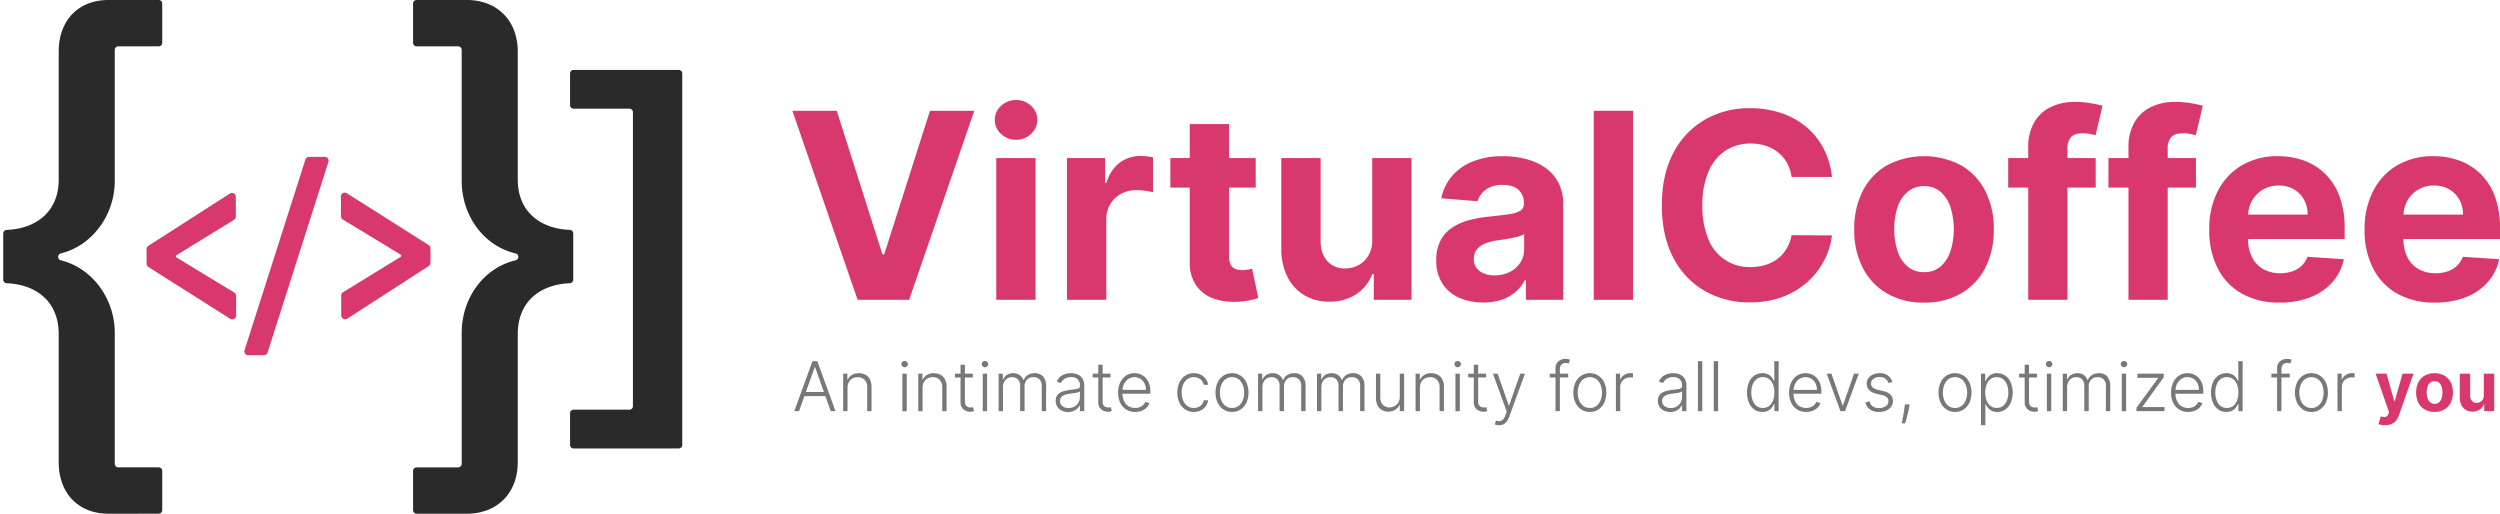 <svg viewBox="0 0 1104.129 226.88" xmlns="http://www.w3.org/2000/svg"><path d="m369.553 48.923 20.18 63.433h.774l20.221-63.433h19.572l-28.781 83.491h-22.753l-28.822-83.491z" fill="#d9386e"/><path d="m448.763 61.724a9.437 9.437 0 0 1 -6.645-2.569 8.335 8.335 0 0 1 0-12.414 9.824 9.824 0 0 1 13.27-.02 8.378 8.378 0 0 1 0 12.414 9.325 9.325 0 0 1 -6.625 2.589zm-8.763 70.69v-62.614h17.367v62.618z" fill="#d9386e"/><path d="m471.225 132.414v-62.614h16.837v10.921h.651a16.273 16.273 0 0 1 5.749-8.826 15.175 15.175 0 0 1 9.3-3 26.208 26.208 0 0 1 2.812.164 19.962 19.962 0 0 1 2.651.448v15.413a22.8 22.8 0 0 0 -3.384-.652 30.462 30.462 0 0 0 -3.955-.286 13.906 13.906 0 0 0 -6.828 1.652 12.268 12.268 0 0 0 -4.73 4.586 13.062 13.062 0 0 0 -1.732 6.767v35.427z" fill="#d9386e"/><path d="m554.591 69.8v13.041h-37.709v-13.041zm-29.148-15h17.367v58.379a7.776 7.776 0 0 0 .734 3.73 4 4 0 0 0 2.059 1.855 8.247 8.247 0 0 0 3.078.53 13.392 13.392 0 0 0 2.445-.225c.816-.148 1.439-.264 1.875-.346l2.732 12.924q-1.306.407-3.67.958a30.691 30.691 0 0 1 -5.748.672 26.239 26.239 0 0 1 -10.986-1.671 15.345 15.345 0 0 1 -7.317-5.953 18.183 18.183 0 0 1 -2.569-10.191z" fill="#d9386e"/><path d="m606.039 105.752v-35.952h17.367v62.618h-16.674v-11.378h-.652a18.535 18.535 0 0 1 -7.032 8.847 20.772 20.772 0 0 1 -11.965 3.342 21.109 21.109 0 0 1 -11.049-2.853 19.473 19.473 0 0 1 -7.439-8.113 27.859 27.859 0 0 1 -2.711-12.6v-39.863h17.366v36.771q.041 5.546 2.977 8.766a10.128 10.128 0 0 0 7.868 3.22 12.336 12.336 0 0 0 5.87-1.448 11.191 11.191 0 0 0 4.424-4.3 13.366 13.366 0 0 0 1.65-7.057z" fill="#d9386e"/><path d="m655.122 133.6a25.887 25.887 0 0 1 -10.681-2.1 16.875 16.875 0 0 1 -7.4-6.237 18.474 18.474 0 0 1 -2.711-10.335 18.258 18.258 0 0 1 1.916-8.765 15.518 15.518 0 0 1 5.219-5.708 25.311 25.311 0 0 1 7.521-3.261 56.627 56.627 0 0 1 8.867-1.549q5.461-.57 8.8-1.08a12.3 12.3 0 0 0 4.852-1.529 3.4 3.4 0 0 0 1.509-3.017v-.245a7.54 7.54 0 0 0 -2.426-5.993q-2.426-2.118-6.869-2.119a12.242 12.242 0 0 0 -7.461 2.059 9.654 9.654 0 0 0 -3.669 5.157l-16.057-1.308a21.977 21.977 0 0 1 4.811-9.886 23.331 23.331 0 0 1 9.275-6.442 35.517 35.517 0 0 1 13.188-2.262 40.326 40.326 0 0 1 10.008 1.22 26.408 26.408 0 0 1 8.521 3.791 18.569 18.569 0 0 1 5.891 6.584 20 20 0 0 1 2.161 9.6v42.235h-16.471v-8.68h-.489a17.434 17.434 0 0 1 -4.036 5.158 18.2 18.2 0 0 1 -6.075 3.465 24.724 24.724 0 0 1 -8.194 1.247zm4.978-11.99a14.432 14.432 0 0 0 6.767-1.528 11.841 11.841 0 0 0 4.607-4.138 10.724 10.724 0 0 0 1.672-5.911v-6.645a8.9 8.9 0 0 1 -2.222.958q-1.407.427-3.159.774t-3.507.611q-1.752.267-3.18.469a21.54 21.54 0 0 0 -5.34 1.428 8.6 8.6 0 0 0 -3.546 2.629 6.539 6.539 0 0 0 -1.264 4.1 6.227 6.227 0 0 0 2.588 5.4 11.024 11.024 0 0 0 6.584 1.853z" fill="#d9386e"/><path d="m721.245 48.923v83.491h-17.366v-83.491z" fill="#d9386e"/><path d="m809.1 78.152h-17.858a17.672 17.672 0 0 0 -2-6.175 15.747 15.747 0 0 0 -3.873-4.627 17.089 17.089 0 0 0 -5.442-2.936 21.1 21.1 0 0 0 -6.665-1.019 19.914 19.914 0 0 0 -11.293 3.2 20.718 20.718 0 0 0 -7.46 9.3 36.945 36.945 0 0 0 -2.651 14.777 37.288 37.288 0 0 0 2.671 15 19.311 19.311 0 0 0 18.611 12.27 22.2 22.2 0 0 0 6.584-.937 17.055 17.055 0 0 0 5.4-2.752 15.749 15.749 0 0 0 3.934-4.423 17.608 17.608 0 0 0 2.181-5.952l17.856.081a32.359 32.359 0 0 1 -3.445 11.068 33.442 33.442 0 0 1 -7.379 9.5 34.492 34.492 0 0 1 -11.007 6.6 40.341 40.341 0 0 1 -14.412 2.426 39.276 39.276 0 0 1 -19.952-5.053 35.7 35.7 0 0 1 -13.861-14.635q-5.076-9.579-5.075-23.2 0-13.657 5.137-23.237a35.946 35.946 0 0 1 13.942-14.616 39.211 39.211 0 0 1 19.812-5.034 43.034 43.034 0 0 1 13.474 2.038 34.409 34.409 0 0 1 11.028 5.932 31.142 31.142 0 0 1 7.848 9.519 35.677 35.677 0 0 1 3.895 12.885z" fill="#d9386e"/><path d="m849.741 133.637a31.837 31.837 0 0 1 -16.408-4.056 27.407 27.407 0 0 1 -10.661-11.334 36.375 36.375 0 0 1 -3.75-16.9 36.569 36.569 0 0 1 3.75-16.98 27.419 27.419 0 0 1 10.661-11.334 35.218 35.218 0 0 1 32.817 0 27.428 27.428 0 0 1 10.662 11.337 36.581 36.581 0 0 1 3.75 16.98 36.387 36.387 0 0 1 -3.75 16.9 27.416 27.416 0 0 1 -10.662 11.334 31.841 31.841 0 0 1 -16.409 4.053zm.082-13.453a10.744 10.744 0 0 0 7.216-2.466 15.174 15.174 0 0 0 4.382-6.747 32.648 32.648 0 0 0 0-19.488 15.316 15.316 0 0 0 -4.382-6.767 10.692 10.692 0 0 0 -7.216-2.487 10.985 10.985 0 0 0 -7.318 2.487 15.068 15.068 0 0 0 -4.443 6.767 32.627 32.627 0 0 0 0 19.488 14.93 14.93 0 0 0 4.443 6.747 11.039 11.039 0 0 0 7.318 2.466z" fill="#d9386e"/><path d="m925.568 69.8v13.041h-38.647v-13.041zm-29.8 62.618v-67.148a21.765 21.765 0 0 1 2.67-11.292 16.894 16.894 0 0 1 7.317-6.727 24.012 24.012 0 0 1 10.558-2.242 40.6 40.6 0 0 1 7.319.611 50.7 50.7 0 0 1 4.953 1.1l-3.1 13.046a22.111 22.111 0 0 0 -2.507-.612 16.106 16.106 0 0 0 -3.037-.285q-3.831 0-5.34 1.774a7.41 7.41 0 0 0 -1.508 4.953v66.817z" fill="#d9386e"/><path d="m969.842 69.8v13.041h-38.648v-13.041zm-29.8 62.618v-67.148a21.774 21.774 0 0 1 2.67-11.292 16.9 16.9 0 0 1 7.317-6.727 24.014 24.014 0 0 1 10.559-2.242 40.6 40.6 0 0 1 7.318.611 50.7 50.7 0 0 1 4.953 1.1l-3.1 13.046a22.219 22.219 0 0 0 -2.507-.612 16.114 16.114 0 0 0 -3.037-.285q-3.833 0-5.341 1.774a7.41 7.41 0 0 0 -1.508 4.953v66.817z" fill="#d9386e"/><path d="m1006.777 133.637a33.2 33.2 0 0 1 -16.613-3.934 26.609 26.609 0 0 1 -10.7-11.17 36.79 36.79 0 0 1 -3.75-17.143 36.6 36.6 0 0 1 3.75-16.959 27.669 27.669 0 0 1 10.579-11.374 30.709 30.709 0 0 1 16.042-4.077 33.175 33.175 0 0 1 11.558 1.977 26.071 26.071 0 0 1 9.377 5.932 27.054 27.054 0 0 1 6.257 9.926 39.656 39.656 0 0 1 2.243 13.963v4.771h-52.877v-10.763h36.528a13.315 13.315 0 0 0 -1.631-6.645 11.873 11.873 0 0 0 -4.5-4.546 13.142 13.142 0 0 0 -6.666-1.651 13.37 13.37 0 0 0 -6.991 1.814 13.014 13.014 0 0 0 -4.749 4.851 13.806 13.806 0 0 0 -1.753 6.747v10.233a17.406 17.406 0 0 0 1.732 8.031 12.4 12.4 0 0 0 4.913 5.219 14.834 14.834 0 0 0 7.541 1.834 16.409 16.409 0 0 0 5.3-.816 10.982 10.982 0 0 0 4.117-2.445 10.629 10.629 0 0 0 2.61-4l16.062 1.061a21.889 21.889 0 0 1 -4.994 10.089 25.084 25.084 0 0 1 -9.7 6.686 36.47 36.47 0 0 1 -13.685 2.389z" fill="#d9386e"/><path d="m1075.389 133.637a33.2 33.2 0 0 1 -16.614-3.934 26.615 26.615 0 0 1 -10.7-11.17 36.79 36.79 0 0 1 -3.75-17.143 36.6 36.6 0 0 1 3.75-16.959 27.676 27.676 0 0 1 10.579-11.374 30.712 30.712 0 0 1 16.046-4.077 33.171 33.171 0 0 1 11.558 1.977 26.071 26.071 0 0 1 9.377 5.932 27.043 27.043 0 0 1 6.258 9.926 39.679 39.679 0 0 1 2.242 13.963v4.771h-52.876v-10.763h36.528a13.315 13.315 0 0 0 -1.631-6.645 11.873 11.873 0 0 0 -4.505-4.546 13.139 13.139 0 0 0 -6.666-1.651 13.375 13.375 0 0 0 -6.991 1.814 13.014 13.014 0 0 0 -4.749 4.851 13.828 13.828 0 0 0 -1.753 6.747v10.233a17.393 17.393 0 0 0 1.733 8.031 12.4 12.4 0 0 0 4.912 5.219 14.837 14.837 0 0 0 7.542 1.834 16.414 16.414 0 0 0 5.3-.816 11 11 0 0 0 4.117-2.445 10.627 10.627 0 0 0 2.609-4l16.063 1.061a21.908 21.908 0 0 1 -4.994 10.089 25.088 25.088 0 0 1 -9.7 6.686 36.465 36.465 0 0 1 -13.685 2.389z" fill="#d9386e"/><path d="m47.911 226.88c-13.391 0-21.981-9.095-21.981-22.738v-56.594c0-14.118-9.615-21.9-22.973-22.455a1.577 1.577 0 0 1 -1.535-1.564v-20.429a1.577 1.577 0 0 1 1.535-1.564c13.358-.55 22.973-8.326 22.973-22.2v-56.598c0-13.638 8.59-22.738 21.981-22.738h22.18a1.569 1.569 0 0 1 1.569 1.569v17.331a1.57 1.57 0 0 1 -1.569 1.569h-17.833a1.569 1.569 0 0 0 -1.569 1.568v57.8c0 15.454-10.24 28.764-23.786 32.069a1.577 1.577 0 0 0 -1.226 1.524v.018a1.576 1.576 0 0 0 1.226 1.524c13.546 3.305 23.786 16.616 23.786 32.07v57.8a1.569 1.569 0 0 0 1.569 1.569h17.833a1.569 1.569 0 0 1 1.569 1.569v17.326a1.57 1.57 0 0 1 -1.569 1.569z" fill="#2a2a2a"/><path d="m206.184 0c13.391 0 22.485 9.1 22.485 22.738v56.594c0 13.876 9.617 21.652 22.974 22.2a1.577 1.577 0 0 1 1.534 1.564v20.431a1.577 1.577 0 0 1 -1.534 1.564c-13.357.55-22.974 8.337-22.974 22.455v56.594c0 13.643-9.094 22.738-22.485 22.738h-22.184a1.569 1.569 0 0 1 -1.569-1.569v-17.324a1.568 1.568 0 0 1 1.569-1.569h18.337a1.568 1.568 0 0 0 1.569-1.569v-57.8c0-15.465 9.78-28.784 23.775-32.077a1.577 1.577 0 0 0 1.238-1.526 1.578 1.578 0 0 0 -1.237-1.526c-14-3.293-23.776-16.611-23.776-32.076v-57.8a1.568 1.568 0 0 0 -1.569-1.568h-18.337a1.569 1.569 0 0 1 -1.569-1.569v-17.336a1.568 1.568 0 0 1 1.569-1.569z" fill="#2a2a2a"/><path d="m301.316 32.442v164.058a1.568 1.568 0 0 1 -1.569 1.568h-46.412a1.568 1.568 0 0 1 -1.569-1.568v-13.989a1.568 1.568 0 0 1 1.569-1.569h24.629a1.57 1.57 0 0 0 1.569-1.569v-129.801a1.57 1.57 0 0 0 -1.569-1.572h-24.629a1.568 1.568 0 0 1 -1.569-1.569v-13.989a1.568 1.568 0 0 1 1.569-1.568h46.412a1.568 1.568 0 0 1 1.569 1.568z" fill="#2a2a2a"/><path d="m64.733 116.494-.018-6.494a1.7 1.7 0 0 1 .78-1.431l36.04-23.088a1.694 1.694 0 0 1 2.607 1.422l.024 8.733a1.692 1.692 0 0 1 -.807 1.447l-25.669 15.787v.688l25.756 15.642a1.7 1.7 0 0 1 .815 1.443l.023 8.733a1.694 1.694 0 0 1 -2.6 1.436l-36.163-22.891a1.694 1.694 0 0 1 -.788-1.427z" fill="#d9386e"/><path d="m108.007 154.681 26.874-84.21a1.692 1.692 0 0 1 1.609-1.179l6.951-.019a1.694 1.694 0 0 1 1.618 2.209l-26.873 84.21a1.694 1.694 0 0 1 -1.61 1.179l-6.95.019a1.694 1.694 0 0 1 -1.619-2.209z" fill="#d9386e"/><path d="m150.692 130.518a1.692 1.692 0 0 1 .807-1.447l25.669-15.782v-.688l-25.756-15.644a1.693 1.693 0 0 1 -.815-1.443l-.023-8.732a1.694 1.694 0 0 1 2.6-1.436l36.162 22.892a1.692 1.692 0 0 1 .788 1.427l.018 6.4a1.7 1.7 0 0 1 -.776 1.427l-36.037 23.268a1.694 1.694 0 0 1 -2.613-1.419z" fill="#d9386e"/><g fill="#787878"><path d="m352.907 181.59h-2.113l8.028-22.068h2.156l8.027 22.068h-2.111l-6.918-19.45h-.151zm1.519-8.459h10.948v1.811h-10.948z"/><path d="m374.307 171.246v10.344h-1.918v-16.551h1.864v2.6h.173a4.647 4.647 0 0 1 1.816-2.042 5.665 5.665 0 0 1 3.054-.771 6 6 0 0 1 2.937.7 4.815 4.815 0 0 1 1.972 2.042 7.064 7.064 0 0 1 .706 3.308v10.714h-1.919v-10.6a4.461 4.461 0 0 0 -1.137-3.222 4.019 4.019 0 0 0 -3.043-1.185 4.71 4.71 0 0 0 -2.317.56 4.059 4.059 0 0 0 -1.6 1.611 5.031 5.031 0 0 0 -.588 2.492z"/><path d="m399.522 162.194a1.425 1.425 0 0 1 -1.019-.4 1.331 1.331 0 0 1 0-1.95 1.472 1.472 0 0 1 2.026 0 1.329 1.329 0 0 1 0 1.95 1.409 1.409 0 0 1 -1.007.4zm-.992 19.4v-16.555h1.929v16.551z"/><path d="m407.463 171.246v10.344h-1.918v-16.551h1.865v2.6h.172a4.653 4.653 0 0 1 1.816-2.042 5.666 5.666 0 0 1 3.055-.771 6 6 0 0 1 2.936.7 4.815 4.815 0 0 1 1.972 2.042 7.051 7.051 0 0 1 .706 3.308v10.714h-1.919v-10.6a4.461 4.461 0 0 0 -1.136-3.222 4.023 4.023 0 0 0 -3.044-1.185 4.713 4.713 0 0 0 -2.317.56 4.065 4.065 0 0 0 -1.6 1.611 5.031 5.031 0 0 0 -.588 2.492z"/><path d="m429.651 165.039v1.67h-7.9v-1.67zm-5.431-3.965h1.928v16.2a3.128 3.128 0 0 0 .356 1.621 1.979 1.979 0 0 0 .927.83 3.092 3.092 0 0 0 1.217.242 3.75 3.75 0 0 0 .647-.048c.18-.033.338-.067.474-.1l.41 1.735a4.958 4.958 0 0 1 -.69.2 4.744 4.744 0 0 1 -1.013.091 4.676 4.676 0 0 1 -2.031-.463 3.837 3.837 0 0 1 -2.225-3.653z"/><path d="m435.017 162.194a1.423 1.423 0 0 1 -1.018-.4 1.329 1.329 0 0 1 0-1.95 1.471 1.471 0 0 1 2.025 0 1.329 1.329 0 0 1 0 1.95 1.409 1.409 0 0 1 -1.007.4zm-.992 19.4v-16.555h1.929v16.551z"/><path d="m441.04 181.59v-16.551h1.86v2.543h.173a4.074 4.074 0 0 1 1.654-2.02 5.076 5.076 0 0 1 2.785-.739 4.674 4.674 0 0 1 2.818.8 4.83 4.83 0 0 1 1.654 2.2h.14a4.614 4.614 0 0 1 1.827-2.193 5.574 5.574 0 0 1 3.076-.814 4.711 4.711 0 0 1 3.642 1.45 6.028 6.028 0 0 1 1.337 4.229v11.095h-1.919v-11.09a3.941 3.941 0 0 0 -1-2.941 3.612 3.612 0 0 0 -2.64-.981 3.682 3.682 0 0 0 -2.92 1.164 4.309 4.309 0 0 0 -1.024 2.952v10.896h-1.961v-11.26a3.894 3.894 0 0 0 -.937-2.716 3.383 3.383 0 0 0 -2.64-1.034 3.842 3.842 0 0 0 -2.053.56 3.929 3.929 0 0 0 -1.433 1.557 4.854 4.854 0 0 0 -.523 2.29v10.6z"/><path d="m471.7 181.967a6.314 6.314 0 0 1 -2.736-.587 4.739 4.739 0 0 1 -1.972-1.7 4.824 4.824 0 0 1 -.733-2.71 4.227 4.227 0 0 1 .464-2.07 3.766 3.766 0 0 1 1.314-1.378 7.245 7.245 0 0 1 2.015-.852 18.82 18.82 0 0 1 2.564-.485q1.39-.172 2.355-.3a4.294 4.294 0 0 0 1.471-.409.958.958 0 0 0 .506-.905v-.388a3.541 3.541 0 0 0 -1.007-2.667 3.993 3.993 0 0 0 -2.893-.975 4.987 4.987 0 0 0 -2.915.786 4.353 4.353 0 0 0 -1.579 1.854l-1.821-.657a5.42 5.42 0 0 1 1.552-2.172 6.239 6.239 0 0 1 2.22-1.174 8.766 8.766 0 0 1 2.489-.362 8.4 8.4 0 0 1 1.977.249 5.688 5.688 0 0 1 1.913.856 4.451 4.451 0 0 1 1.433 1.692 6.033 6.033 0 0 1 .549 2.743v11.234h-1.918v-2.618h-.118a5.215 5.215 0 0 1 -1.023 1.422 5.319 5.319 0 0 1 -1.7 1.132 6.043 6.043 0 0 1 -2.407.441zm.259-1.756a5.012 5.012 0 0 0 2.651-.679 4.676 4.676 0 0 0 1.73-1.805 5.145 5.145 0 0 0 .608-2.483v-2.393a1.892 1.892 0 0 1 -.716.367 9.67 9.67 0 0 1 -1.153.285c-.434.083-.868.153-1.3.21s-.819.108-1.164.151a10.764 10.764 0 0 0 -2.391.539 3.468 3.468 0 0 0 -1.52 1.008 2.5 2.5 0 0 0 -.528 1.643 2.764 2.764 0 0 0 1.078 2.333 4.322 4.322 0 0 0 2.701.824z"/><path d="m490.479 165.039v1.67h-7.9v-1.67zm-5.431-3.965h1.929v16.2a3.129 3.129 0 0 0 .355 1.621 1.979 1.979 0 0 0 .927.83 3.093 3.093 0 0 0 1.218.242 3.746 3.746 0 0 0 .646-.048c.18-.033.338-.067.474-.1l.41 1.735a4.975 4.975 0 0 1 -.691.2 4.969 4.969 0 0 1 -3.044-.372 3.838 3.838 0 0 1 -2.224-3.653z"/><path d="m501.352 181.935a7.275 7.275 0 0 1 -4.009-1.083 7.15 7.15 0 0 1 -2.614-3.006 10.156 10.156 0 0 1 -.92-4.434 10.268 10.268 0 0 1 .92-4.445 7.436 7.436 0 0 1 2.554-3.05 6.586 6.586 0 0 1 3.778-1.1 7.049 7.049 0 0 1 2.6.491 6.463 6.463 0 0 1 2.247 1.5 7.175 7.175 0 0 1 1.578 2.532 10.1 10.1 0 0 1 .582 3.6v.949h-12.93v-1.692h10.962a6.3 6.3 0 0 0 -.642-2.872 5.1 5.1 0 0 0 -1.778-2.02 4.989 4.989 0 0 0 -5.393.1 5.722 5.722 0 0 0 -1.87 2.22 6.9 6.9 0 0 0 -.684 3.017v1.013a8.088 8.088 0 0 0 .684 3.442 5.27 5.27 0 0 0 1.945 2.28 5.945 5.945 0 0 0 5.049.441 4.418 4.418 0 0 0 1.5-.986 4.331 4.331 0 0 0 .922-1.363l1.821.593a5.4 5.4 0 0 1 -1.234 1.929 6.317 6.317 0 0 1 -2.134 1.417 7.57 7.57 0 0 1 -2.934.527z"/><path d="m527.276 181.935a6.733 6.733 0 0 1 -3.862-1.11 7.336 7.336 0 0 1 -2.549-3.038 11.116 11.116 0 0 1 .017-8.826 7.414 7.414 0 0 1 2.558-3.044 6.647 6.647 0 0 1 3.8-1.1 6.9 6.9 0 0 1 3.007.642 5.963 5.963 0 0 1 2.225 1.8 5.764 5.764 0 0 1 1.1 2.7h-1.939a4.305 4.305 0 0 0 -4.365-3.4 4.749 4.749 0 0 0 -2.8.857 5.668 5.668 0 0 0 -1.9 2.381 8.549 8.549 0 0 0 -.684 3.529 8.9 8.9 0 0 0 .668 3.562 5.666 5.666 0 0 0 1.881 2.419 4.723 4.723 0 0 0 2.838.873 4.778 4.778 0 0 0 2.01-.415 4.106 4.106 0 0 0 2.365-3h1.94a5.861 5.861 0 0 1 -3.248 4.5 6.8 6.8 0 0 1 -3.062.67z"/><path d="m544.13 181.935a6.707 6.707 0 0 1 -3.788-1.088 7.345 7.345 0 0 1 -2.57-3.012 10.122 10.122 0 0 1 -.926-4.445 10.244 10.244 0 0 1 .926-4.477 7.3 7.3 0 0 1 2.57-3.018 7.139 7.139 0 0 1 7.57.006 7.378 7.378 0 0 1 2.569 3.017 11.141 11.141 0 0 1 .006 8.917 7.345 7.345 0 0 1 -2.57 3.012 6.706 6.706 0 0 1 -3.787 1.088zm0-1.756a4.625 4.625 0 0 0 2.92-.927 5.757 5.757 0 0 0 1.815-2.468 9.016 9.016 0 0 0 .62-3.394 9.107 9.107 0 0 0 -.62-3.4 5.83 5.83 0 0 0 -1.815-2.489 5.006 5.006 0 0 0 -5.835 0 5.817 5.817 0 0 0 -1.821 2.489 9.087 9.087 0 0 0 -.62 3.4 9 9 0 0 0 .62 3.394 5.765 5.765 0 0 0 1.815 2.468 4.626 4.626 0 0 0 2.921.927z"/><path d="m555.627 181.59v-16.551h1.864v2.543h.173a4.078 4.078 0 0 1 1.653-2.02 5.083 5.083 0 0 1 2.787-.739 4.673 4.673 0 0 1 2.817.8 4.83 4.83 0 0 1 1.654 2.2h.14a4.62 4.62 0 0 1 1.827-2.193 5.574 5.574 0 0 1 3.076-.814 4.711 4.711 0 0 1 3.642 1.45 6.033 6.033 0 0 1 1.34 4.234v11.09h-1.918v-11.09a3.937 3.937 0 0 0 -1-2.941 3.612 3.612 0 0 0 -2.64-.981 3.682 3.682 0 0 0 -2.92 1.164 4.309 4.309 0 0 0 -1.024 2.952v10.896h-1.961v-11.26a3.89 3.89 0 0 0 -.938-2.716 3.382 3.382 0 0 0 -2.639-1.034 3.839 3.839 0 0 0 -2.053.56 3.939 3.939 0 0 0 -1.434 1.557 4.866 4.866 0 0 0 -.522 2.29v10.6z"/><path d="m581.66 181.59v-16.551h1.864v2.543h.173a4.074 4.074 0 0 1 1.654-2.02 5.077 5.077 0 0 1 2.786-.739 4.673 4.673 0 0 1 2.817.8 4.83 4.83 0 0 1 1.654 2.2h.14a4.62 4.62 0 0 1 1.827-2.193 5.574 5.574 0 0 1 3.076-.814 4.711 4.711 0 0 1 3.642 1.45 6.028 6.028 0 0 1 1.337 4.229v11.095h-1.918v-11.09a3.937 3.937 0 0 0 -1-2.941 3.612 3.612 0 0 0 -2.64-.981 3.683 3.683 0 0 0 -2.92 1.164 4.309 4.309 0 0 0 -1.024 2.952v10.896h-1.961v-11.26a3.889 3.889 0 0 0 -.937-2.716 3.383 3.383 0 0 0 -2.64-1.034 3.842 3.842 0 0 0 -2.053.56 3.929 3.929 0 0 0 -1.437 1.56 4.854 4.854 0 0 0 -.523 2.29v10.6z"/><path d="m618.211 175.265v-10.226h1.919v16.551h-1.919v-2.747h-.15a5.075 5.075 0 0 1 -1.843 2.117 5.407 5.407 0 0 1 -3.082.846 5.62 5.62 0 0 1 -2.813-.7 4.848 4.848 0 0 1 -1.928-2.042 7.107 7.107 0 0 1 -.7-3.308v-10.717h1.918v10.6a4.3 4.3 0 0 0 1.143 3.12 3.9 3.9 0 0 0 2.931 1.18 4.61 4.61 0 0 0 2.155-.539 4.442 4.442 0 0 0 1.7-1.579 4.641 4.641 0 0 0 .669-2.556z"/><path d="m627.111 171.246v10.344h-1.918v-16.551h1.865v2.6h.172a4.653 4.653 0 0 1 1.816-2.042 5.669 5.669 0 0 1 3.055-.771 6 6 0 0 1 2.936.7 4.815 4.815 0 0 1 1.972 2.042 7.064 7.064 0 0 1 .706 3.308v10.714h-1.915v-10.6a4.461 4.461 0 0 0 -1.137-3.222 4.025 4.025 0 0 0 -3.045-1.185 4.709 4.709 0 0 0 -2.316.56 4.065 4.065 0 0 0 -1.6 1.611 5.031 5.031 0 0 0 -.591 2.492z"/><path d="m643.792 162.194a1.425 1.425 0 0 1 -1.018-.4 1.331 1.331 0 0 1 0-1.95 1.472 1.472 0 0 1 2.026 0 1.329 1.329 0 0 1 0 1.95 1.413 1.413 0 0 1 -1.008.4zm-.991 19.4v-16.555h1.928v16.551z"/><path d="m656.335 165.039v1.67h-7.9v-1.67zm-5.431-3.965h1.929v16.2a3.129 3.129 0 0 0 .355 1.621 1.983 1.983 0 0 0 .927.83 3.093 3.093 0 0 0 1.218.242 3.738 3.738 0 0 0 .646-.048c.179-.033.337-.067.474-.1l.409 1.735a4.9 4.9 0 0 1 -.689.2 4.744 4.744 0 0 1 -1.013.091 4.676 4.676 0 0 1 -2.031-.463 3.833 3.833 0 0 1 -2.225-3.653z"/><path d="m662.023 187.8a5 5 0 0 1 -1.066-.108 4.063 4.063 0 0 1 -.787-.237l.518-1.692a4.411 4.411 0 0 0 1.746.221 2.174 2.174 0 0 0 1.357-.689 5.317 5.317 0 0 0 1.056-1.859l.6-1.681-6.088-16.713h2.079l4.914 14.019h.152l4.913-14.019h2.08l-7 19.17a7.07 7.07 0 0 1 -1.088 2 4.159 4.159 0 0 1 -1.492 1.2 4.436 4.436 0 0 1 -1.894.388z"/><path d="m692.584 165.039v1.67h-8.136v-1.67zm-5.593 16.551v-18.976a3.93 3.93 0 0 1 .619-2.252 3.989 3.989 0 0 1 1.622-1.39 4.9 4.9 0 0 1 2.123-.474 5.367 5.367 0 0 1 1.255.124 6.01 6.01 0 0 1 .792.243l-.559 1.68q-.217-.064-.529-.15a3 3 0 0 0 -.787-.086 2.561 2.561 0 0 0 -1.928.7 2.762 2.762 0 0 0 -.679 2l-.011 18.577z"/><path d="m702.162 181.935a6.706 6.706 0 0 1 -3.787-1.088 7.345 7.345 0 0 1 -2.57-3.012 10.136 10.136 0 0 1 -.927-4.445 10.258 10.258 0 0 1 .927-4.477 7.3 7.3 0 0 1 2.57-3.018 7.139 7.139 0 0 1 7.57.006 7.38 7.38 0 0 1 2.57 3.017 11.163 11.163 0 0 1 .006 8.917 7.355 7.355 0 0 1 -2.571 3.012 6.707 6.707 0 0 1 -3.788 1.088zm0-1.756a4.626 4.626 0 0 0 2.921-.927 5.765 5.765 0 0 0 1.815-2.468 9 9 0 0 0 .62-3.394 9.087 9.087 0 0 0 -.62-3.4 5.838 5.838 0 0 0 -1.815-2.489 5.006 5.006 0 0 0 -5.835 0 5.809 5.809 0 0 0 -1.821 2.489 9.107 9.107 0 0 0 -.62 3.4 9.016 9.016 0 0 0 .62 3.394 5.765 5.765 0 0 0 1.815 2.468 4.625 4.625 0 0 0 2.92.927z"/><path d="m713.66 181.59v-16.551h1.864v2.543h.14a4.16 4.16 0 0 1 1.73-2.02 5.166 5.166 0 0 1 2.8-.771c.159 0 .334 0 .528.011s.356.014.485.021v1.951c-.086-.014-.237-.036-.452-.065a5.451 5.451 0 0 0 -.7-.043 4.769 4.769 0 0 0 -2.3.544 4.073 4.073 0 0 0 -2.172 3.691v10.689z"/><path d="m737.636 181.967a6.323 6.323 0 0 1 -2.738-.587 4.73 4.73 0 0 1 -1.971-1.7 4.825 4.825 0 0 1 -.734-2.71 4.249 4.249 0 0 1 .464-2.07 3.769 3.769 0 0 1 1.315-1.378 7.239 7.239 0 0 1 2.014-.852 18.822 18.822 0 0 1 2.566-.485q1.391-.172 2.354-.3a4.3 4.3 0 0 0 1.471-.409.958.958 0 0 0 .506-.905v-.388a3.541 3.541 0 0 0 -1.007-2.667 4 4 0 0 0 -2.894-.975 4.987 4.987 0 0 0 -2.915.786 4.35 4.35 0 0 0 -1.578 1.854l-1.821-.657a5.41 5.41 0 0 1 1.552-2.172 6.243 6.243 0 0 1 2.219-1.174 8.783 8.783 0 0 1 2.49-.362 8.4 8.4 0 0 1 1.977.249 5.684 5.684 0 0 1 1.912.856 4.445 4.445 0 0 1 1.434 1.692 6.046 6.046 0 0 1 .549 2.743v11.234h-1.918v-2.618h-.118a5.22 5.22 0 0 1 -1.024 1.422 5.308 5.308 0 0 1 -1.7 1.132 6.036 6.036 0 0 1 -2.405.441zm.259-1.756a5.013 5.013 0 0 0 2.65-.679 4.681 4.681 0 0 0 1.729-1.805 5.135 5.135 0 0 0 .609-2.483v-2.393a1.9 1.9 0 0 1 -.716.367 9.719 9.719 0 0 1 -1.153.285q-.653.125-1.3.21t-1.163.151a10.758 10.758 0 0 0 -2.393.539 3.465 3.465 0 0 0 -1.519 1.008 2.5 2.5 0 0 0 -.528 1.643 2.766 2.766 0 0 0 1.077 2.333 4.328 4.328 0 0 0 2.712.824z"/><path d="m751.816 159.522v22.068h-1.916v-22.068z"/><path d="m758.8 159.522v22.068h-1.92v-22.068z"/><path d="m778.355 181.935a6.032 6.032 0 0 1 -3.566-1.078 7.093 7.093 0 0 1 -2.387-3.006 12.167 12.167 0 0 1 0-8.971 7.027 7.027 0 0 1 2.4-3 6.12 6.12 0 0 1 3.588-1.073 5.306 5.306 0 0 1 2.51.534 4.873 4.873 0 0 1 1.606 1.32 7.762 7.762 0 0 1 .937 1.53h.173v-8.674h1.929v22.073h-1.875v-3.071h-.227a7.474 7.474 0 0 1 -.948 1.546 4.971 4.971 0 0 1 -1.622 1.331 5.291 5.291 0 0 1 -2.518.539zm.227-1.756a4.324 4.324 0 0 0 2.736-.879 5.481 5.481 0 0 0 1.73-2.424 9.789 9.789 0 0 0 .6-3.551 9.658 9.658 0 0 0 -.592-3.507 5.392 5.392 0 0 0 -1.725-2.392 4.789 4.789 0 0 0 -5.544.032 5.55 5.55 0 0 0 -1.723 2.43 9.52 9.52 0 0 0 -.588 3.437 9.72 9.72 0 0 0 .592 3.481 5.667 5.667 0 0 0 1.73 2.462 4.315 4.315 0 0 0 2.784.911z"/><path d="m797.7 181.935a7.271 7.271 0 0 1 -4.008-1.083 7.148 7.148 0 0 1 -2.613-3.006 10.156 10.156 0 0 1 -.922-4.434 10.268 10.268 0 0 1 .922-4.445 7.421 7.421 0 0 1 2.554-3.05 6.58 6.58 0 0 1 3.776-1.1 7.052 7.052 0 0 1 2.6.491 6.45 6.45 0 0 1 2.246 1.5 7.176 7.176 0 0 1 1.579 2.532 10.1 10.1 0 0 1 .582 3.6v.949h-12.936v-1.692h10.969a6.329 6.329 0 0 0 -.64-2.872 5.09 5.09 0 0 0 -1.779-2.02 4.987 4.987 0 0 0 -5.392.1 5.722 5.722 0 0 0 -1.87 2.22 6.884 6.884 0 0 0 -.685 3.017v1.013a8.088 8.088 0 0 0 .685 3.442 5.27 5.27 0 0 0 1.945 2.28 5.943 5.943 0 0 0 5.048.441 4.422 4.422 0 0 0 1.5-.986 4.331 4.331 0 0 0 .922-1.363l1.82.593a5.388 5.388 0 0 1 -1.233 1.929 6.337 6.337 0 0 1 -2.134 1.417 7.58 7.58 0 0 1 -2.936.527z"/><path d="m820.919 165.039-6.045 16.551h-2.048l-6.045-16.551h2.079l4.914 14.019h.152l4.913-14.019z"/><path d="m835.778 168.67-1.756.5a4.618 4.618 0 0 0 -.733-1.347 3.331 3.331 0 0 0 -1.233-.959 4.425 4.425 0 0 0 -1.88-.356 4.514 4.514 0 0 0 -2.759.8 2.451 2.451 0 0 0 -1.078 2.058 2.215 2.215 0 0 0 .738 1.729 5.375 5.375 0 0 0 2.279 1.051l2.5.614a6.215 6.215 0 0 1 3.12 1.606 3.857 3.857 0 0 1 1.04 2.759 4.179 4.179 0 0 1 -.776 2.488 5.173 5.173 0 0 1 -2.161 1.708 7.763 7.763 0 0 1 -3.2.62 6.84 6.84 0 0 1 -4-1.094 4.934 4.934 0 0 1 -2.015-3.162l1.842-.453a3.706 3.706 0 0 0 1.4 2.231 4.572 4.572 0 0 0 2.743.754 4.964 4.964 0 0 0 3.049-.857 2.591 2.591 0 0 0 1.142-2.149 2.321 2.321 0 0 0 -.668-1.687 4.1 4.1 0 0 0 -2.026-1.007l-2.7-.647a6.186 6.186 0 0 1 -3.19-1.638 3.941 3.941 0 0 1 -1.035-2.78 4.031 4.031 0 0 1 .744-2.408 4.986 4.986 0 0 1 2.047-1.633 7.118 7.118 0 0 1 2.975-.593 5.89 5.89 0 0 1 3.636 1.03 5.7 5.7 0 0 1 1.955 2.822z"/><path d="m843.407 178.573-.193 1.153q-.185 1.164-.518 2.565t-.689 2.661q-.356 1.262-.614 2.026h-1.477q.141-.732.361-1.864t.458-2.506q.237-1.373.431-2.828l.151-1.207z"/><path d="m863.438 181.935a6.709 6.709 0 0 1 -3.788-1.088 7.353 7.353 0 0 1 -2.57-3.012 10.136 10.136 0 0 1 -.927-4.445 10.258 10.258 0 0 1 .927-4.477 7.307 7.307 0 0 1 2.57-3.018 7.141 7.141 0 0 1 7.571.006 7.385 7.385 0 0 1 2.569 3.017 11.152 11.152 0 0 1 .006 8.917 7.353 7.353 0 0 1 -2.57 3.012 6.709 6.709 0 0 1 -3.788 1.088zm0-1.756a4.623 4.623 0 0 0 2.92-.927 5.767 5.767 0 0 0 1.816-2.468 9.016 9.016 0 0 0 .619-3.394 9.107 9.107 0 0 0 -.619-3.4 5.84 5.84 0 0 0 -1.816-2.489 5.006 5.006 0 0 0 -5.835 0 5.817 5.817 0 0 0 -1.821 2.489 9.107 9.107 0 0 0 -.62 3.4 9.016 9.016 0 0 0 .62 3.394 5.767 5.767 0 0 0 1.816 2.468 4.621 4.621 0 0 0 2.92.927z"/><path d="m874.9 187.8v-22.761h1.865v3.161h.237a7.7 7.7 0 0 1 .937-1.525 4.975 4.975 0 0 1 1.6-1.319 5.245 5.245 0 0 1 2.517-.54 6.122 6.122 0 0 1 3.587 1.073 7.027 7.027 0 0 1 2.4 3 12.147 12.147 0 0 1 0 8.971 7.127 7.127 0 0 1 -2.393 3.006 6.013 6.013 0 0 1 -3.555 1.078 5.3 5.3 0 0 1 -2.517-.539 5.033 5.033 0 0 1 -1.627-1.331 6.988 6.988 0 0 1 -.942-1.546h-.173v9.272zm1.9-14.472a9.811 9.811 0 0 0 .6 3.551 5.5 5.5 0 0 0 1.73 2.424 4.7 4.7 0 0 0 5.518-.032 5.641 5.641 0 0 0 1.734-2.462 9.7 9.7 0 0 0 .593-3.481 9.542 9.542 0 0 0 -.587-3.437 5.562 5.562 0 0 0 -1.725-2.43 4.806 4.806 0 0 0 -5.555-.032 5.357 5.357 0 0 0 -1.718 2.392 9.7 9.7 0 0 0 -.59 3.504z"/><path d="m899.634 165.039v1.67h-7.9v-1.67zm-5.431-3.965h1.929v16.2a3.129 3.129 0 0 0 .355 1.621 1.983 1.983 0 0 0 .927.83 3.093 3.093 0 0 0 1.218.242 3.738 3.738 0 0 0 .646-.048c.179-.033.337-.067.474-.1l.409 1.735a4.9 4.9 0 0 1 -.689.2 4.744 4.744 0 0 1 -1.013.091 4.676 4.676 0 0 1 -2.031-.463 3.833 3.833 0 0 1 -2.225-3.653z"/><path d="m905 162.194a1.425 1.425 0 0 1 -1.018-.4 1.331 1.331 0 0 1 0-1.95 1.472 1.472 0 0 1 2.026 0 1.329 1.329 0 0 1 0 1.95 1.413 1.413 0 0 1 -1.008.4zm-.991 19.4v-16.555h1.929v16.551z"/><path d="m911.022 181.59v-16.551h1.865v2.543h.173a4.073 4.073 0 0 1 1.653-2.02 5.077 5.077 0 0 1 2.786-.739 4.671 4.671 0 0 1 2.817.8 4.832 4.832 0 0 1 1.655 2.2h.139a4.622 4.622 0 0 1 1.828-2.193 5.571 5.571 0 0 1 3.076-.814 4.708 4.708 0 0 1 3.641 1.45 6.028 6.028 0 0 1 1.337 4.229v11.095h-1.918v-11.09a3.937 3.937 0 0 0 -1-2.941 3.611 3.611 0 0 0 -2.639-.981 3.68 3.68 0 0 0 -2.92 1.164 4.3 4.3 0 0 0 -1.025 2.952v10.896h-1.961v-11.26a3.889 3.889 0 0 0 -.937-2.716 3.383 3.383 0 0 0 -2.64-1.034 3.844 3.844 0 0 0 -2.053.56 3.936 3.936 0 0 0 -1.433 1.557 4.854 4.854 0 0 0 -.523 2.29v10.6z"/><path d="m938.069 162.194a1.422 1.422 0 0 1 -1.017-.4 1.329 1.329 0 0 1 0-1.95 1.409 1.409 0 0 1 1.007-.4 1.425 1.425 0 0 1 1.018.4 1.329 1.329 0 0 1 0 1.95 1.413 1.413 0 0 1 -1.008.4zm-.991 19.4v-16.555h1.929v16.551z"/><path d="m943.575 181.59v-1.519l9.57-13.082v-.14h-9.16v-1.81h11.627v1.584l-9.4 13.017v.14h9.741v1.81z"/><path d="m966.4 181.935a7.268 7.268 0 0 1 -4.007-1.083 7.15 7.15 0 0 1 -2.614-3.006 10.156 10.156 0 0 1 -.922-4.434 10.268 10.268 0 0 1 .922-4.445 7.428 7.428 0 0 1 2.554-3.05 6.58 6.58 0 0 1 3.776-1.1 7.052 7.052 0 0 1 2.6.491 6.45 6.45 0 0 1 2.246 1.5 7.162 7.162 0 0 1 1.579 2.532 10.1 10.1 0 0 1 .582 3.6v.949h-12.93v-1.692h10.964a6.316 6.316 0 0 0 -.64-2.872 5.09 5.09 0 0 0 -1.779-2.02 4.987 4.987 0 0 0 -5.392.1 5.722 5.722 0 0 0 -1.87 2.22 6.9 6.9 0 0 0 -.685 3.017v1.013a8.088 8.088 0 0 0 .685 3.442 5.27 5.27 0 0 0 1.945 2.28 5.943 5.943 0 0 0 5.048.441 4.422 4.422 0 0 0 1.5-.986 4.331 4.331 0 0 0 .922-1.363l1.82.593a5.388 5.388 0 0 1 -1.233 1.929 6.327 6.327 0 0 1 -2.134 1.417 7.58 7.58 0 0 1 -2.937.527z"/><path d="m983.283 181.935a6.03 6.03 0 0 1 -3.566-1.078 7.078 7.078 0 0 1 -2.387-3.006 12.167 12.167 0 0 1 0-8.971 7.02 7.02 0 0 1 2.4-3 6.12 6.12 0 0 1 3.587-1.073 5.311 5.311 0 0 1 2.511.534 4.883 4.883 0 0 1 1.606 1.32 7.81 7.81 0 0 1 .937 1.53h.173v-8.674h1.929v22.073h-1.873v-3.071h-.227a7.518 7.518 0 0 1 -.948 1.546 4.971 4.971 0 0 1 -1.625 1.335 5.291 5.291 0 0 1 -2.517.535zm.227-1.756a4.324 4.324 0 0 0 2.736-.879 5.481 5.481 0 0 0 1.73-2.424 9.789 9.789 0 0 0 .6-3.551 9.636 9.636 0 0 0 -.593-3.507 5.383 5.383 0 0 0 -1.724-2.392 4.789 4.789 0 0 0 -5.544.032 5.56 5.56 0 0 0 -1.724 2.43 9.541 9.541 0 0 0 -.588 3.437 9.72 9.72 0 0 0 .593 3.481 5.667 5.667 0 0 0 1.73 2.462 4.313 4.313 0 0 0 2.784.911z"/><path d="m1011.278 165.039v1.67h-8.135v-1.67zm-5.592 16.551v-18.976a3.93 3.93 0 0 1 .619-2.252 3.989 3.989 0 0 1 1.622-1.39 4.9 4.9 0 0 1 2.123-.474 5.367 5.367 0 0 1 1.255.124 6.058 6.058 0 0 1 .792.243l-.56 1.68q-.216-.064-.528-.15a3 3 0 0 0 -.787-.086 2.563 2.563 0 0 0 -1.929.7 2.766 2.766 0 0 0 -.679 2l-.01 18.577z"/><path d="m1020.857 181.935a6.708 6.708 0 0 1 -3.787-1.088 7.353 7.353 0 0 1 -2.57-3.012 10.136 10.136 0 0 1 -.927-4.445 10.258 10.258 0 0 1 .927-4.477 7.307 7.307 0 0 1 2.57-3.018 7.141 7.141 0 0 1 7.571.006 7.385 7.385 0 0 1 2.569 3.017 11.152 11.152 0 0 1 .006 8.917 7.353 7.353 0 0 1 -2.57 3.012 6.71 6.71 0 0 1 -3.789 1.088zm0-1.756a4.626 4.626 0 0 0 2.921-.927 5.767 5.767 0 0 0 1.816-2.468 9.016 9.016 0 0 0 .619-3.394 9.107 9.107 0 0 0 -.619-3.4 5.84 5.84 0 0 0 -1.816-2.489 5.006 5.006 0 0 0 -5.835 0 5.817 5.817 0 0 0 -1.821 2.489 9.107 9.107 0 0 0 -.62 3.4 9.016 9.016 0 0 0 .62 3.394 5.767 5.767 0 0 0 1.816 2.468 4.62 4.62 0 0 0 2.919.927z"/><path d="m1032.355 181.59v-16.551h1.865v2.543h.139a4.165 4.165 0 0 1 1.73-2.02 5.169 5.169 0 0 1 2.8-.771c.158 0 .334 0 .527.011s.357.014.485.021v1.951c-.086-.014-.237-.036-.452-.065a5.451 5.451 0 0 0 -.7-.043 4.771 4.771 0 0 0 -2.3.544 4.073 4.073 0 0 0 -2.172 3.691v10.689z"/></g><path d="m1053.346 187.8a9.445 9.445 0 0 1 -1.633-.134 6.264 6.264 0 0 1 -1.255-.34l1.034-3.427a5.679 5.679 0 0 0 1.46.27 1.862 1.862 0 0 0 1.132-.3 2.27 2.27 0 0 0 .781-1.1l.27-.7-5.938-17.025h4.827l3.427 12.155h.172l3.459-12.155h4.86l-6.433 18.34a7.85 7.85 0 0 1 -1.255 2.333 5.287 5.287 0 0 1 -2 1.541 7.045 7.045 0 0 1 -2.908.542z" fill="#d9386e"/><path d="m1075.221 181.914a8.415 8.415 0 0 1 -4.338-1.073 7.253 7.253 0 0 1 -2.818-3 10.61 10.61 0 0 1 0-8.955 7.255 7.255 0 0 1 2.818-3 9.311 9.311 0 0 1 8.675 0 7.253 7.253 0 0 1 2.817 3 10.61 10.61 0 0 1 0 8.955 7.25 7.25 0 0 1 -2.817 3 8.414 8.414 0 0 1 -4.337 1.073zm.021-3.557a2.836 2.836 0 0 0 1.907-.651 4.018 4.018 0 0 0 1.159-1.784 8.636 8.636 0 0 0 0-5.151 4.055 4.055 0 0 0 -1.159-1.788 2.825 2.825 0 0 0 -1.907-.657 2.9 2.9 0 0 0 -1.934.657 3.987 3.987 0 0 0 -1.175 1.788 8.636 8.636 0 0 0 0 5.151 3.952 3.952 0 0 0 1.175 1.784 2.912 2.912 0 0 0 1.934.651z" fill="#d9386e"/><path d="m1096.977 174.543v-9.5h4.589v16.547h-4.407v-3.006h-.172a4.9 4.9 0 0 1 -1.859 2.338 5.487 5.487 0 0 1 -3.162.884 5.579 5.579 0 0 1 -2.921-.754 5.15 5.15 0 0 1 -1.966-2.145 7.36 7.36 0 0 1 -.717-3.329v-10.539h4.59v9.72a3.35 3.35 0 0 0 .787 2.316 2.676 2.676 0 0 0 2.08.852 3.259 3.259 0 0 0 1.551-.383 2.961 2.961 0 0 0 1.17-1.137 3.542 3.542 0 0 0 .437-1.864z" fill="#d9386e"/></svg>